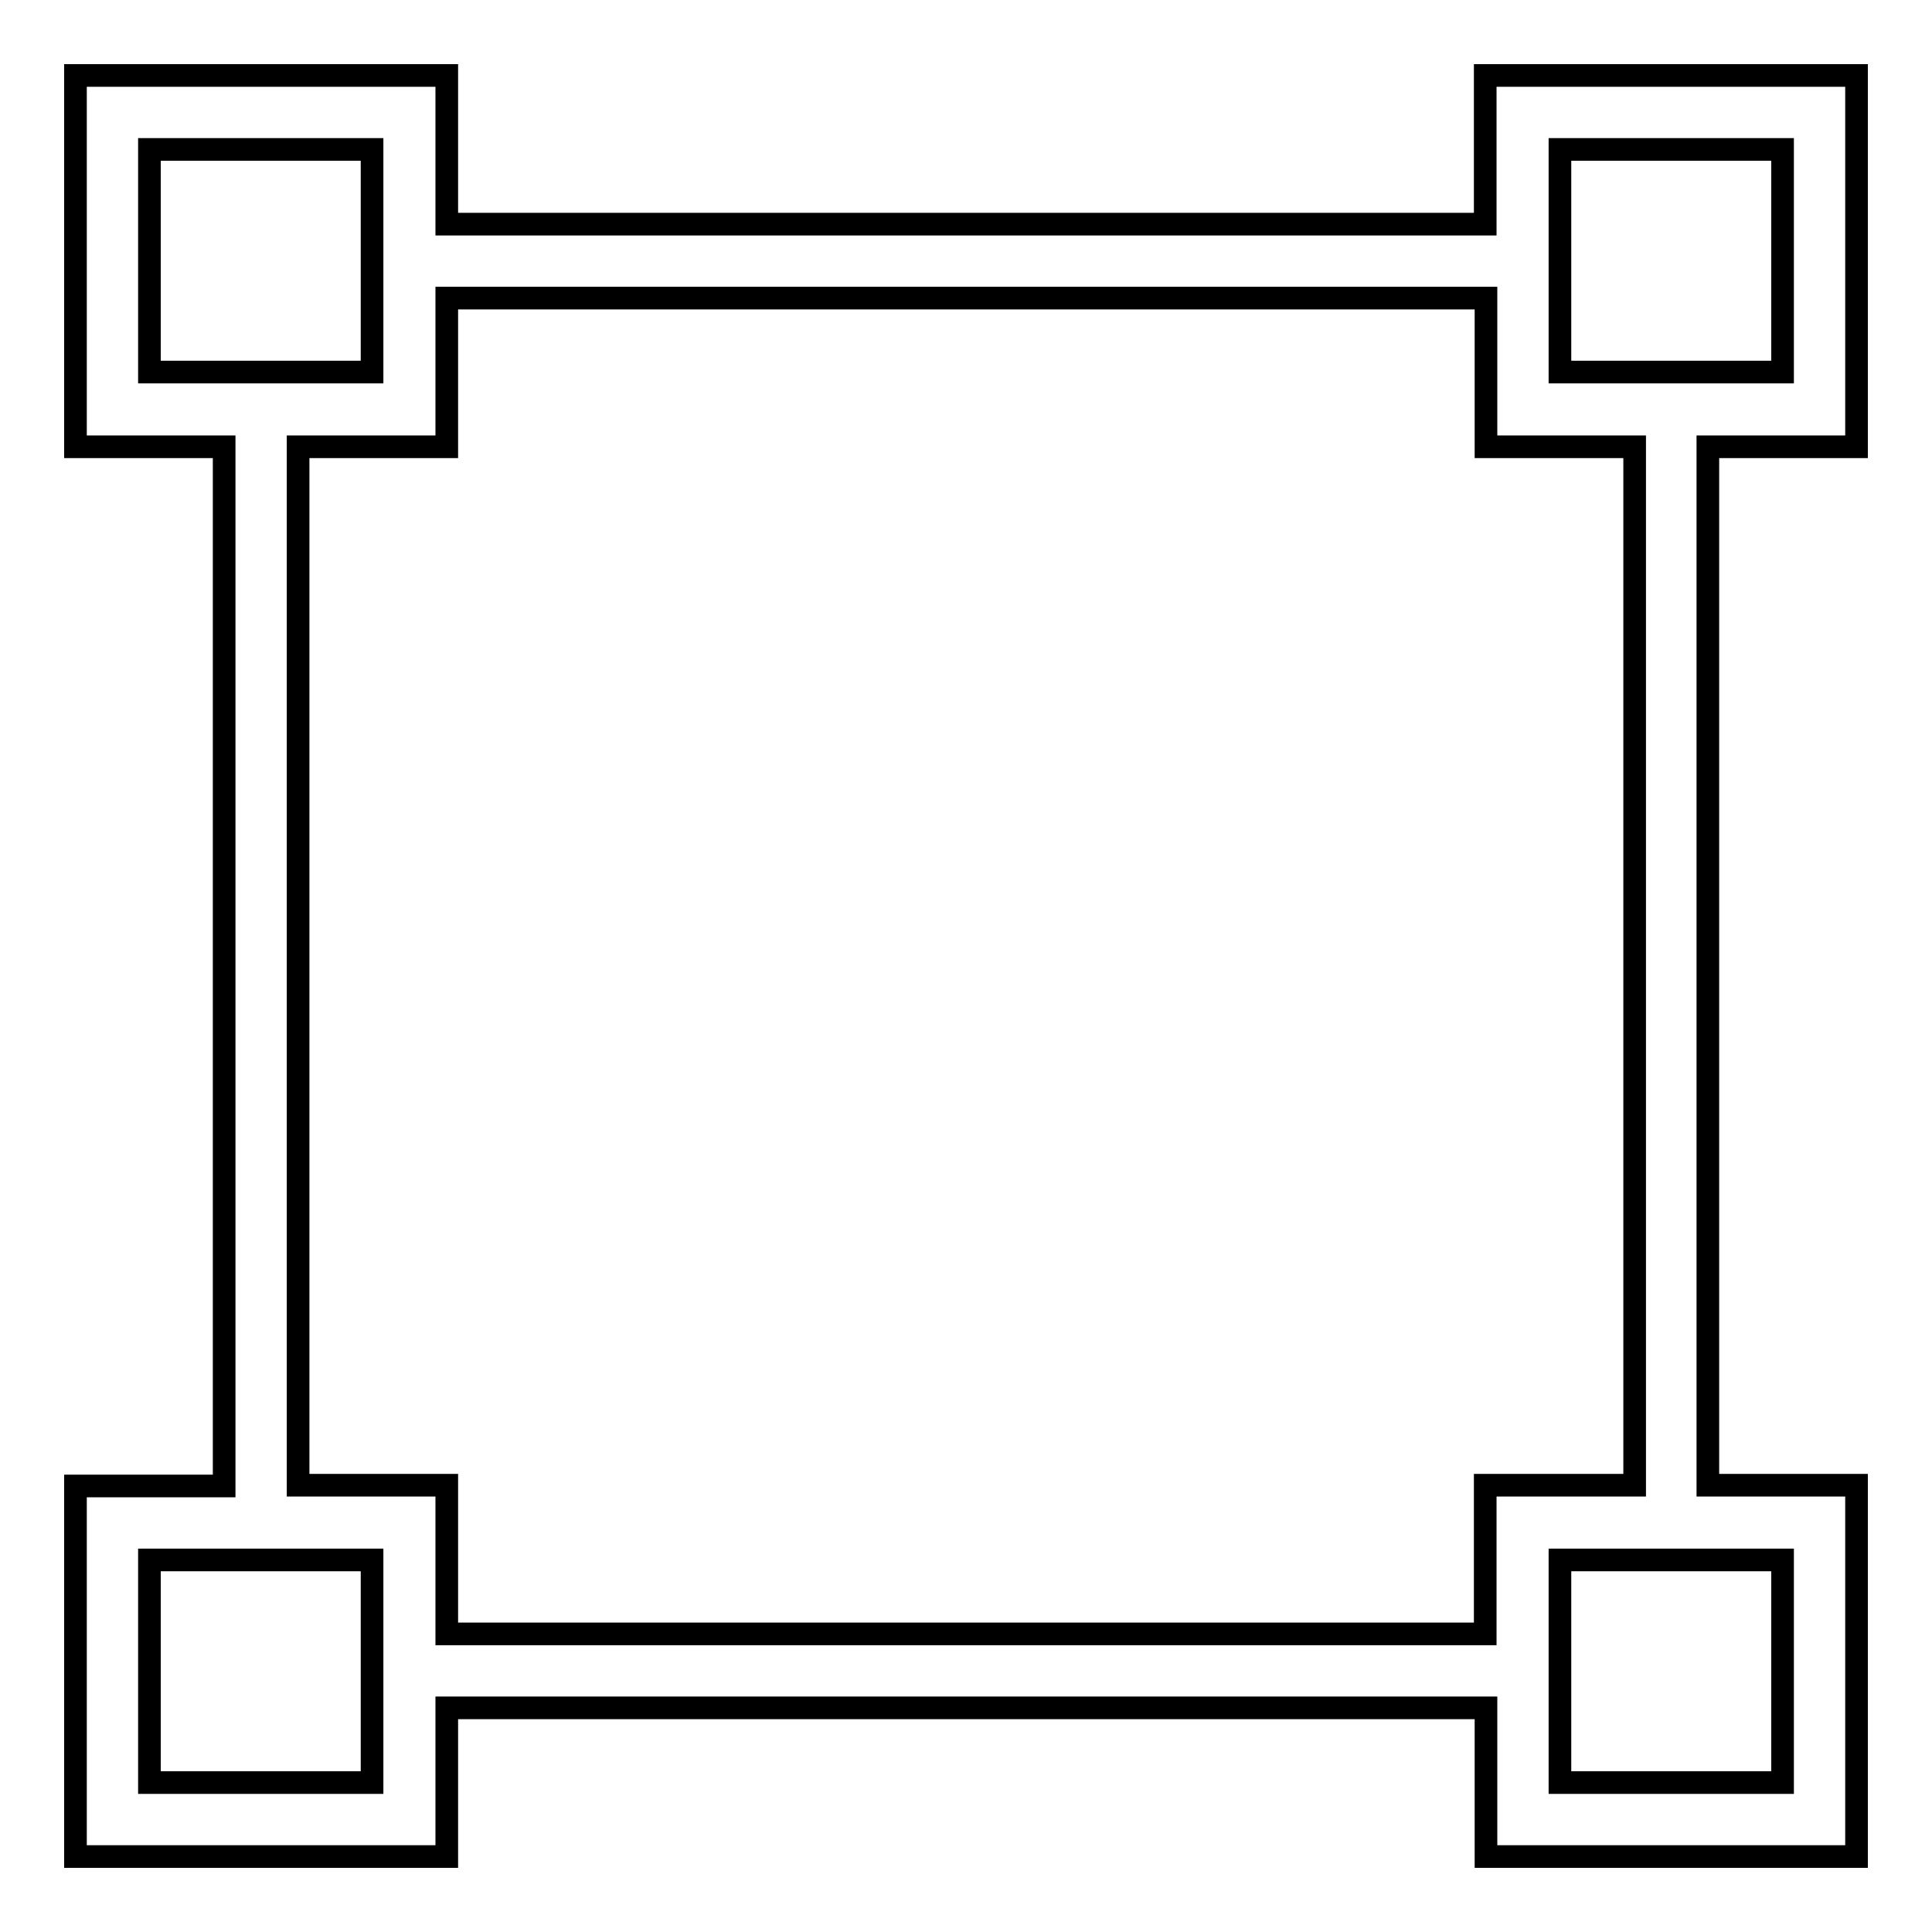 <?xml version="1.0" encoding="utf-8"?>
<!-- Svg Vector Icons : http://www.onlinewebfonts.com/icon -->
<!DOCTYPE svg PUBLIC "-//W3C//DTD SVG 1.1//EN" "http://www.w3.org/Graphics/SVG/1.1/DTD/svg11.dtd">
<svg version="1.1" xmlns="http://www.w3.org/2000/svg" xmlns:xlink="http://www.w3.org/1999/xlink" x="0px" y="0px" viewBox="0 0 256 256" enable-background="new 0 0 256 256" xml:space="preserve">
<g> <path stroke-width="3" fill-opacity="0" stroke="#000000"  d="M246,59.2V10h-49.2v19.7H59.2V10H10v49.2h19.7v137.7H10V246h49.2v-19.7h137.7V246H246v-49.2h-19.7V59.2H246 L246,59.2z M206.7,19.8h29.5v29.5h-29.5V19.8z M19.8,19.8h29.5v29.5H19.8V19.8L19.8,19.8z M49.3,236.2H19.8v-29.5h29.5V236.2 L49.3,236.2z M236.2,236.2h-29.5v-29.5h29.5V236.2z M216.5,196.8h-19.7v19.7H59.2v-19.7H39.5V59.2h19.7V39.5h137.7v19.7h19.7V196.8 L216.5,196.8z"/></g>
</svg>